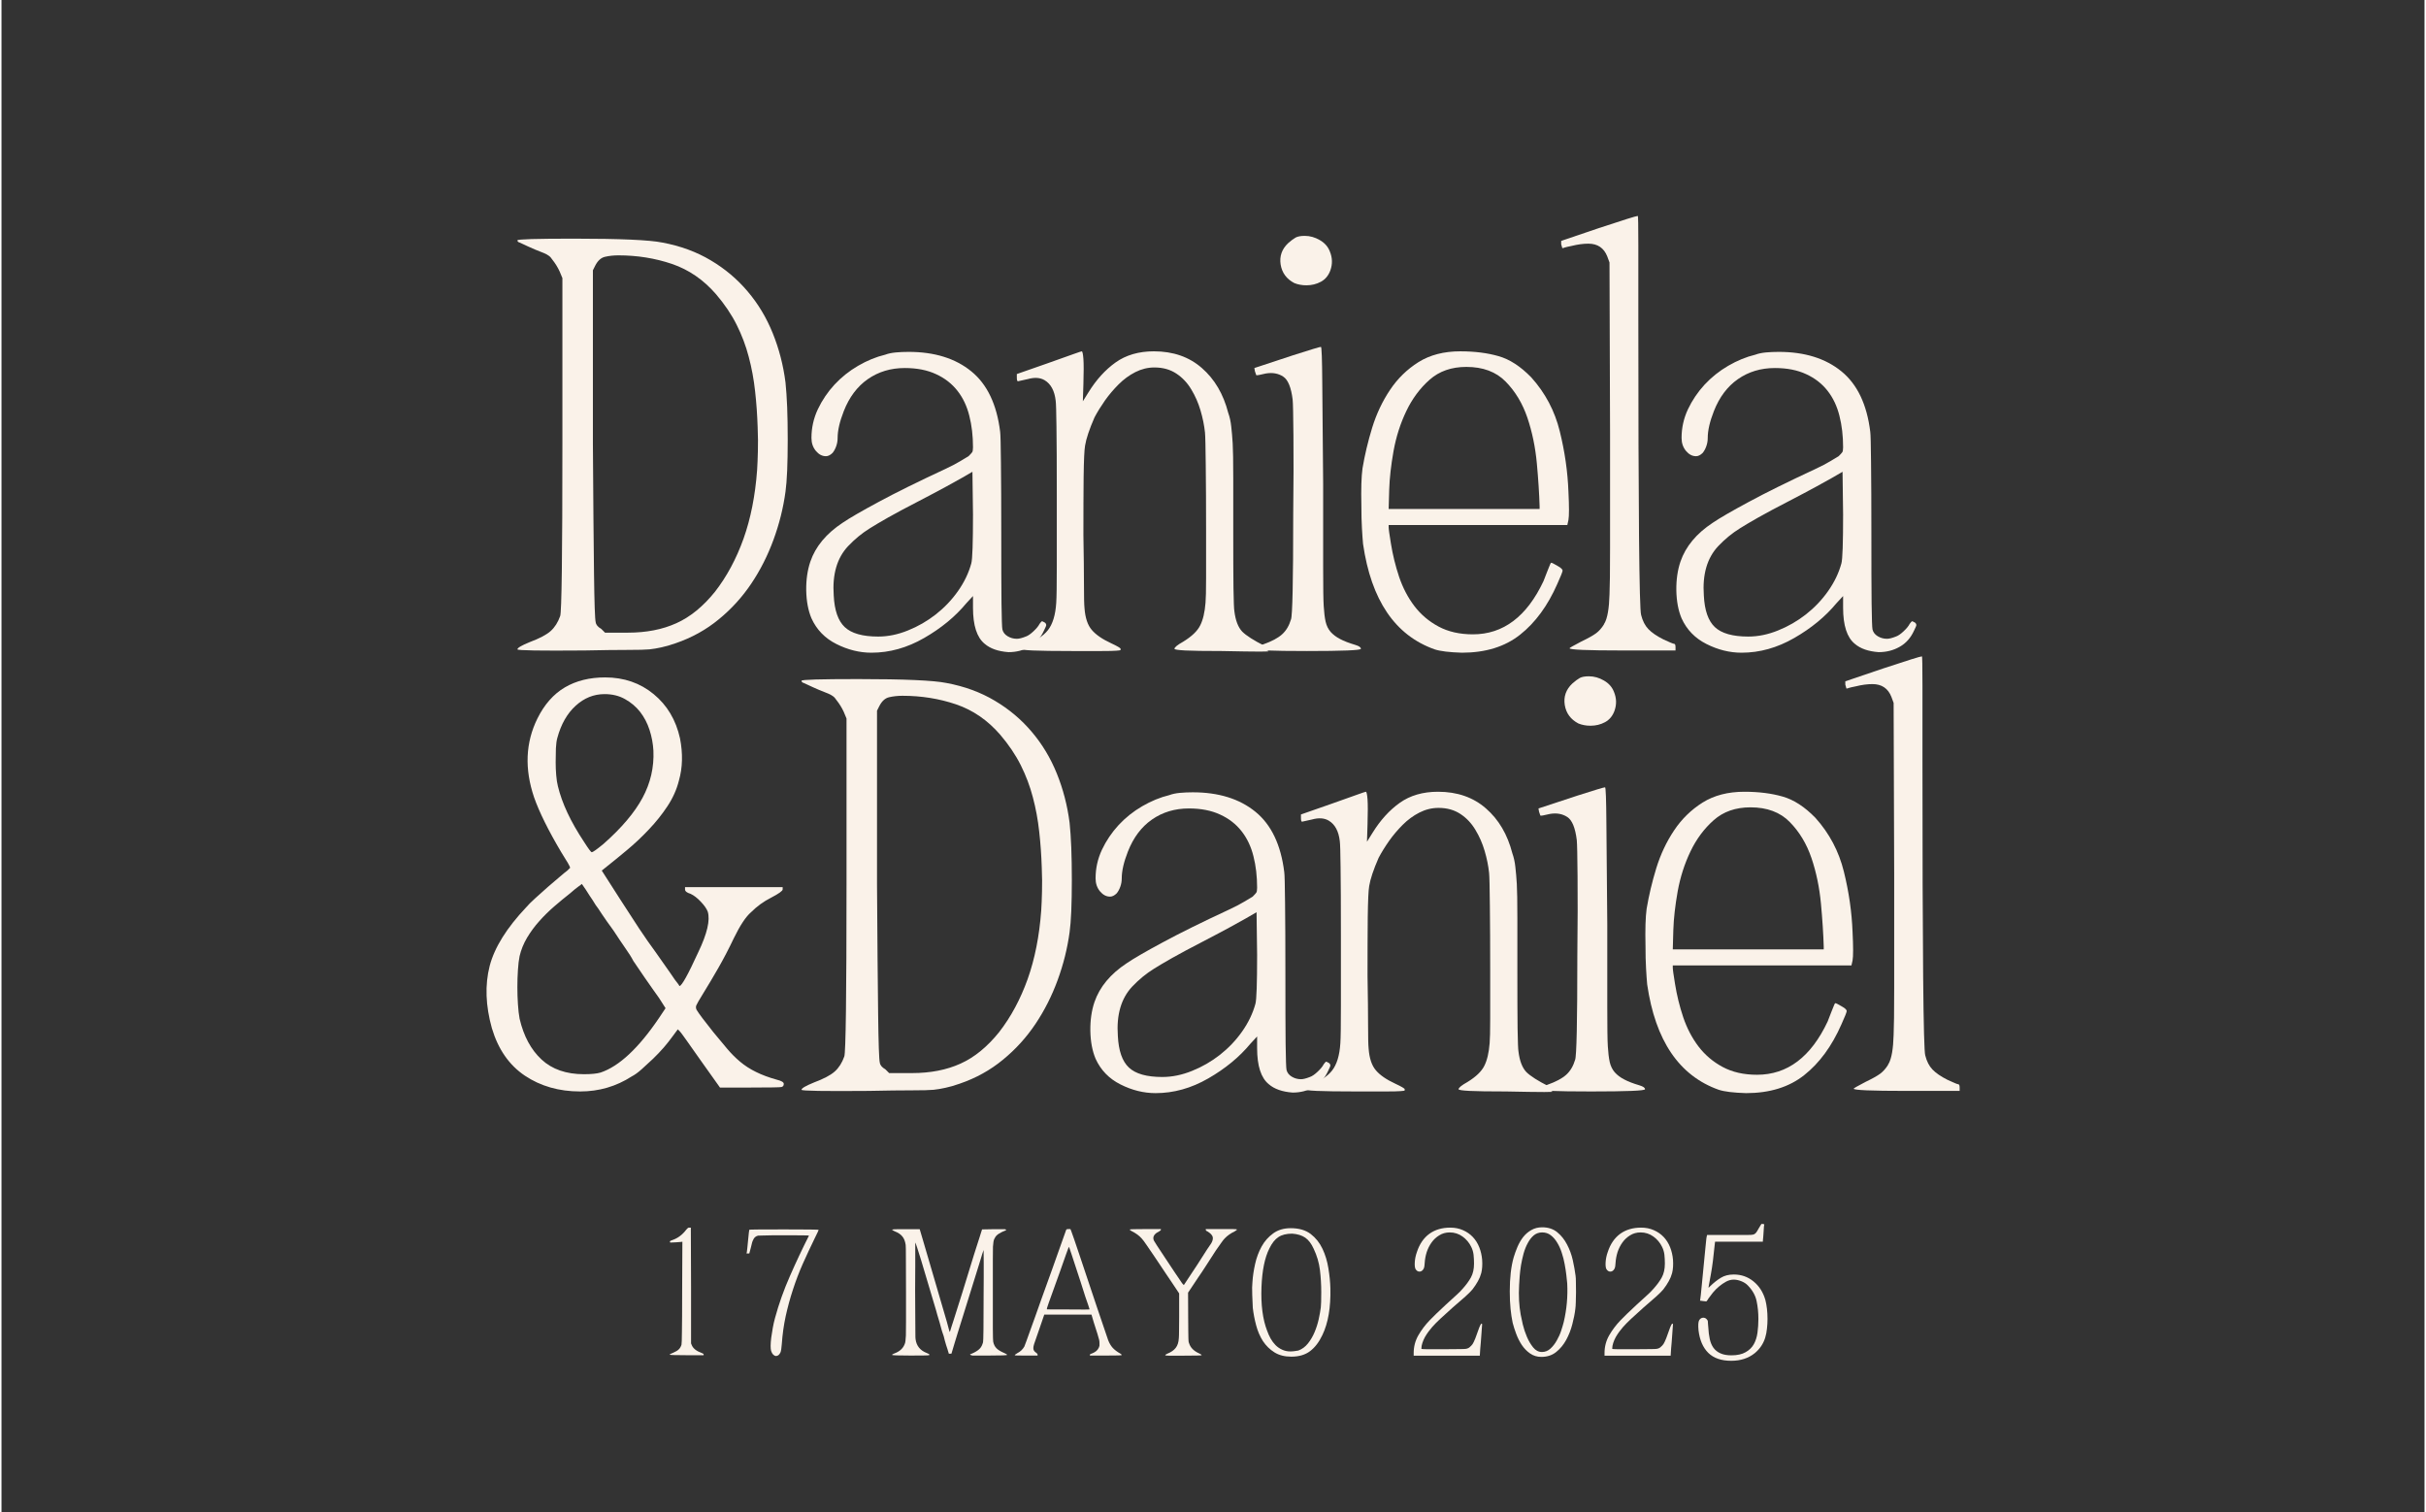<svg xmlns="http://www.w3.org/2000/svg" xmlns:xlink="http://www.w3.org/1999/xlink" width="454" zoomAndPan="magnify" viewBox="0 0 340.08 212.25" height="283" preserveAspectRatio="xMidYMid meet" version="1.0"><rect x="0" y="0" width="340.08" height="212.25" fill="#333333" stroke="none"/><defs><g/></defs><g fill="#faf2e9" fill-opacity="1"><g transform="translate(71.631, 85.759)"><g><path d="M 0.781 -52.031 C 0.781 -52.188 3.426 -52.266 8.719 -52.266 C 15.207 -52.266 19.336 -52.082 21.109 -51.719 C 23.648 -51.25 25.922 -50.414 27.922 -49.219 C 29.922 -48.031 31.645 -46.578 33.094 -44.859 C 34.551 -43.148 35.723 -41.203 36.609 -39.016 C 37.492 -36.836 38.094 -34.531 38.406 -32.094 C 38.508 -31.102 38.586 -29.945 38.641 -28.625 C 38.691 -27.301 38.719 -25.781 38.719 -24.062 C 38.719 -22.406 38.691 -20.953 38.641 -19.703 C 38.586 -18.461 38.508 -17.477 38.406 -16.75 C 38.094 -14.457 37.531 -12.207 36.719 -10 C 35.914 -7.801 34.879 -5.754 33.609 -3.859 C 32.336 -1.961 30.816 -0.289 29.047 1.156 C 27.285 2.613 25.266 3.734 22.984 4.516 C 22.254 4.773 21.586 4.969 20.984 5.094 C 20.391 5.227 19.832 5.32 19.312 5.375 C 18.789 5.426 17.773 5.453 16.266 5.453 C 14.766 5.453 12.742 5.477 10.203 5.531 C 3.922 5.582 0.781 5.531 0.781 5.375 C 0.781 5.164 1.352 4.828 2.5 4.359 C 3.895 3.836 4.879 3.316 5.453 2.797 C 6.023 2.285 6.469 1.586 6.781 0.703 C 6.988 0.234 7.094 -7.812 7.094 -23.438 L 7.094 -46.734 L 6.703 -47.672 C 6.441 -48.242 6.102 -48.789 5.688 -49.312 C 5.531 -49.562 5.359 -49.75 5.172 -49.875 C 4.992 -50.008 4.773 -50.129 4.516 -50.234 C 4.254 -50.336 3.836 -50.504 3.266 -50.734 C 2.703 -50.973 1.977 -51.301 1.094 -51.719 C 0.883 -51.77 0.781 -51.875 0.781 -52.031 Z M 14.953 -49.922 C 14.273 -49.922 13.648 -49.852 13.078 -49.719 C 12.516 -49.594 12.051 -49.172 11.688 -48.453 L 11.375 -47.828 L 11.375 -23.438 C 11.426 -15.5 11.477 -9.453 11.531 -5.297 C 11.582 -1.141 11.66 1.145 11.766 1.562 C 11.816 1.926 12.078 2.238 12.547 2.5 L 13.078 3.031 L 16.281 3.031 C 18.875 3.031 21.145 2.586 23.094 1.703 C 25.039 0.828 26.848 -0.645 28.516 -2.719 C 30.172 -4.852 31.504 -7.332 32.516 -10.156 C 33.523 -12.988 34.16 -16.195 34.422 -19.781 C 34.473 -20.562 34.508 -21.441 34.531 -22.422 C 34.562 -23.41 34.551 -24.531 34.5 -25.781 C 34.445 -27.5 34.328 -29.188 34.141 -30.844 C 33.961 -32.508 33.664 -34.117 33.25 -35.672 C 32.844 -37.234 32.273 -38.738 31.547 -40.188 C 30.816 -41.645 29.852 -43.07 28.656 -44.469 C 26.895 -46.5 24.832 -47.914 22.469 -48.719 C 20.102 -49.52 17.598 -49.922 14.953 -49.922 Z M 14.953 -49.922 "/></g></g></g><g fill="#faf2e9" fill-opacity="1"><g transform="translate(110.885, 85.759)"><g><path d="M 13.156 -35.984 C 13.57 -36.141 14.066 -36.242 14.641 -36.297 C 15.211 -36.348 15.812 -36.375 16.438 -36.375 C 20.07 -36.375 23.004 -35.461 25.234 -33.641 C 27.461 -31.828 28.812 -29 29.281 -25.156 C 29.332 -24.789 29.367 -23.348 29.391 -20.828 C 29.422 -18.316 29.438 -14.93 29.438 -10.672 C 29.438 -6.461 29.445 -3.266 29.469 -1.078 C 29.5 1.098 29.539 2.316 29.594 2.578 C 29.695 2.984 29.941 3.301 30.328 3.531 C 30.723 3.77 31.156 3.891 31.625 3.891 C 31.938 3.891 32.352 3.785 32.875 3.578 C 33.188 3.473 33.547 3.227 33.953 2.844 C 34.367 2.457 34.656 2.109 34.812 1.797 C 34.969 1.586 35.07 1.469 35.125 1.438 C 35.176 1.414 35.332 1.484 35.594 1.641 C 35.695 1.742 35.75 1.848 35.75 1.953 C 35.75 2.055 35.645 2.312 35.438 2.719 C 34.969 3.758 34.289 4.523 33.406 5.016 C 32.531 5.516 31.547 5.766 30.453 5.766 C 29.004 5.66 27.891 5.27 27.109 4.594 C 26.016 3.707 25.469 2.02 25.469 -0.469 L 25.469 -2.109 L 24.531 -1.094 C 22.977 0.781 21.004 2.406 18.609 3.781 C 16.223 5.156 13.758 5.844 11.219 5.844 C 9.551 5.844 7.91 5.438 6.297 4.625 C 4.691 3.82 3.523 2.617 2.797 1.016 C 2.336 -0.078 2.094 -1.375 2.062 -2.875 C 2.039 -4.383 2.234 -5.738 2.641 -6.938 C 3.367 -9.062 4.879 -10.879 7.172 -12.391 C 8.148 -13.055 9.82 -14.023 12.188 -15.297 C 14.551 -16.578 17.68 -18.125 21.578 -19.938 C 22.461 -20.352 23.16 -20.719 23.672 -21.031 C 24.191 -21.344 24.582 -21.578 24.844 -21.734 C 25.102 -21.992 25.27 -22.176 25.344 -22.281 C 25.426 -22.383 25.469 -22.617 25.469 -22.984 C 25.469 -24.586 25.297 -26.062 24.953 -27.406 C 24.617 -28.758 24.062 -29.93 23.281 -30.922 C 22.508 -31.91 21.508 -32.688 20.281 -33.25 C 19.062 -33.82 17.598 -34.109 15.891 -34.109 C 13.922 -34.109 12.191 -33.586 10.703 -32.547 C 9.223 -31.516 8.098 -30.016 7.328 -28.047 C 6.754 -26.586 6.469 -25.336 6.469 -24.297 C 6.469 -23.879 6.398 -23.488 6.266 -23.125 C 6.141 -22.77 5.973 -22.461 5.766 -22.203 C 5.453 -21.891 5.141 -21.734 4.828 -21.734 C 4.305 -21.734 3.836 -21.977 3.422 -22.469 C 3.004 -22.969 2.797 -23.578 2.797 -24.297 C 2.797 -25.703 3.094 -27.039 3.688 -28.312 C 4.289 -29.582 5.07 -30.738 6.031 -31.781 C 7 -32.82 8.102 -33.703 9.344 -34.422 C 10.594 -35.148 11.863 -35.672 13.156 -35.984 Z M 25.234 -6.703 C 25.391 -7.273 25.469 -9.555 25.469 -13.547 L 25.391 -19.547 L 23.906 -18.688 C 23.445 -18.426 22.723 -18.023 21.734 -17.484 C 20.742 -16.941 19.445 -16.254 17.844 -15.422 C 16.125 -14.535 14.691 -13.77 13.547 -13.125 C 12.41 -12.477 11.555 -11.973 10.984 -11.609 C 9.891 -10.93 8.875 -10.098 7.938 -9.109 C 6.383 -7.453 5.711 -5.145 5.922 -2.188 C 6.023 -0.102 6.539 1.375 7.469 2.25 C 8.406 3.133 9.969 3.578 12.156 3.578 C 13.551 3.578 14.945 3.289 16.344 2.719 C 17.75 2.156 19.051 1.406 20.25 0.469 C 21.445 -0.469 22.484 -1.555 23.359 -2.797 C 24.242 -4.047 24.867 -5.348 25.234 -6.703 Z M 25.234 -6.703 "/></g></g></g><g fill="#faf2e9" fill-opacity="1"><g transform="translate(142.507, 85.759)"><g><path d="M 4.203 -34.734 C 5.973 -35.359 7.219 -35.801 7.938 -36.062 C 8.664 -36.32 9.055 -36.453 9.109 -36.453 C 9.211 -36.453 9.289 -36.098 9.344 -35.391 C 9.395 -34.691 9.395 -33.516 9.344 -31.859 L 9.266 -29.438 L 10.047 -30.688 C 11.141 -32.457 12.41 -33.859 13.859 -34.891 C 15.316 -35.93 17.109 -36.453 19.234 -36.453 C 21.941 -36.453 24.188 -35.672 25.969 -34.109 C 27.758 -32.555 28.992 -30.457 29.672 -27.812 C 29.879 -27.238 30.02 -26.598 30.094 -25.891 C 30.176 -25.191 30.242 -24.398 30.297 -23.516 C 30.348 -22.641 30.375 -21.02 30.375 -18.656 C 30.375 -16.289 30.375 -13.758 30.375 -11.062 C 30.375 -7.738 30.383 -5.129 30.406 -3.234 C 30.438 -1.336 30.477 -0.258 30.531 0 C 30.688 1.301 31.051 2.258 31.625 2.875 C 32.195 3.445 33.258 4.125 34.812 4.906 C 35.383 5.164 35.539 5.375 35.281 5.531 C 35.227 5.582 35.148 5.609 35.047 5.609 C 35.566 5.66 35.27 5.688 34.156 5.688 C 33.039 5.688 31.258 5.66 28.812 5.609 C 26.375 5.609 24.648 5.582 23.641 5.531 C 22.629 5.477 22.125 5.398 22.125 5.297 C 22.125 5.086 22.539 4.75 23.375 4.281 C 24.562 3.551 25.348 2.797 25.734 2.016 C 26.129 1.242 26.379 0.18 26.484 -1.172 C 26.535 -1.742 26.562 -2.883 26.562 -4.594 C 26.562 -6.312 26.562 -8.57 26.562 -11.375 C 26.562 -14.852 26.547 -17.875 26.516 -20.438 C 26.492 -23.008 26.457 -24.555 26.406 -25.078 C 26.301 -26.066 26.094 -27.094 25.781 -28.156 C 25.469 -29.219 25.035 -30.203 24.484 -31.109 C 23.941 -32.023 23.242 -32.766 22.391 -33.328 C 21.535 -33.898 20.508 -34.188 19.312 -34.188 C 18.383 -34.188 17.488 -33.969 16.625 -33.531 C 15.77 -33.094 14.988 -32.52 14.281 -31.812 C 13.582 -31.113 12.945 -30.363 12.375 -29.562 C 11.812 -28.758 11.32 -27.969 10.906 -27.188 C 10.176 -25.52 9.734 -24.195 9.578 -23.219 C 9.473 -22.645 9.406 -21.176 9.375 -18.812 C 9.352 -16.445 9.344 -13.734 9.344 -10.672 C 9.395 -7.711 9.422 -5.391 9.422 -3.703 C 9.422 -2.016 9.445 -0.91 9.5 -0.391 C 9.602 0.961 9.941 1.973 10.516 2.641 C 11.086 3.316 11.992 3.941 13.234 4.516 C 14.117 4.93 14.562 5.191 14.562 5.297 C 14.562 5.348 14.562 5.398 14.562 5.453 C 14.562 5.504 14.363 5.539 13.969 5.562 C 13.582 5.594 12.91 5.609 11.953 5.609 C 10.992 5.609 9.582 5.609 7.719 5.609 C 5.219 5.609 3.383 5.582 2.219 5.531 C 1.051 5.477 0.469 5.398 0.469 5.297 C 0.469 5.141 0.598 5.008 0.859 4.906 C 2.516 4.281 3.68 3.539 4.359 2.688 C 5.035 1.832 5.426 0.547 5.531 -1.172 C 5.582 -1.898 5.609 -3.641 5.609 -6.391 C 5.609 -9.141 5.609 -12.359 5.609 -16.047 C 5.609 -20.566 5.594 -23.848 5.562 -25.891 C 5.539 -27.941 5.504 -29.148 5.453 -29.516 C 5.297 -30.922 4.773 -31.883 3.891 -32.406 C 3.266 -32.77 2.488 -32.82 1.562 -32.562 C 0.676 -32.352 0.207 -32.25 0.156 -32.25 C 0.051 -32.25 0 -32.43 0 -32.797 L 0 -33.266 Z M 4.203 -34.734 "/></g></g></g><g fill="#faf2e9" fill-opacity="1"><g transform="translate(174.751, 85.759)"><g><path d="M 8.172 -52.656 C 8.898 -52.656 9.602 -52.457 10.281 -52.062 C 10.957 -51.676 11.426 -51.145 11.688 -50.469 C 12.051 -49.594 12.078 -48.711 11.766 -47.828 C 11.504 -47.098 11.062 -46.562 10.438 -46.219 C 9.812 -45.883 9.133 -45.719 8.406 -45.719 C 8.094 -45.719 7.797 -45.742 7.516 -45.797 C 7.234 -45.848 6.961 -45.926 6.703 -46.031 C 5.609 -46.602 4.969 -47.473 4.781 -48.641 C 4.602 -49.805 4.957 -50.805 5.844 -51.641 C 6.258 -52.004 6.609 -52.266 6.891 -52.422 C 7.18 -52.578 7.609 -52.656 8.172 -52.656 Z M 6.547 -35.906 C 8.984 -36.688 10.281 -37.078 10.438 -37.078 C 10.539 -37.078 10.602 -35.398 10.625 -32.047 C 10.656 -28.703 10.695 -23.969 10.75 -17.844 C 10.75 -12.906 10.75 -9.02 10.75 -6.188 C 10.75 -3.363 10.773 -1.535 10.828 -0.703 C 10.879 0.18 10.969 0.91 11.094 1.484 C 11.227 2.055 11.461 2.535 11.797 2.922 C 12.141 3.305 12.582 3.641 13.125 3.922 C 13.664 4.211 14.379 4.488 15.266 4.75 C 15.785 4.906 16.047 5.086 16.047 5.297 C 16.047 5.504 13.523 5.609 8.484 5.609 C 3.453 5.609 0.961 5.504 1.016 5.297 C 1.016 5.191 1.457 4.984 2.344 4.672 C 3.531 4.254 4.41 3.785 4.984 3.266 C 5.555 2.754 5.973 2.055 6.234 1.172 C 6.441 0.703 6.547 -4.176 6.547 -13.469 C 6.598 -18.039 6.609 -21.754 6.578 -24.609 C 6.555 -27.461 6.52 -29.148 6.469 -29.672 C 6.258 -31.391 5.816 -32.469 5.141 -32.906 C 4.461 -33.352 3.656 -33.5 2.719 -33.344 C 1.844 -33.133 1.391 -33.055 1.359 -33.109 C 1.336 -33.16 1.273 -33.344 1.172 -33.656 L 1.094 -34.109 Z M 6.547 -35.906 "/></g></g></g><g fill="#faf2e9" fill-opacity="1"><g transform="translate(188.069, 85.759)"><g><path d="M 16.672 -36.453 C 18.691 -36.453 20.477 -36.227 22.031 -35.781 C 23.594 -35.344 25.129 -34.348 26.641 -32.797 C 28.609 -30.609 29.941 -28.086 30.641 -25.234 C 31.348 -22.379 31.754 -19.551 31.859 -16.75 C 31.961 -14.664 31.961 -13.344 31.859 -12.781 L 31.703 -12.078 L 6.625 -12.078 L 6.625 -11.766 C 6.625 -11.66 6.648 -11.41 6.703 -11.016 C 6.754 -10.629 6.832 -10.125 6.938 -9.5 C 7.195 -7.895 7.582 -6.328 8.094 -4.797 C 8.613 -3.266 9.328 -1.898 10.234 -0.703 C 11.148 0.492 12.281 1.453 13.625 2.172 C 14.977 2.898 16.586 3.266 18.453 3.266 C 22.711 3.266 26.016 0.773 28.359 -4.203 C 28.555 -4.723 28.719 -5.141 28.844 -5.453 C 28.977 -5.766 29.07 -6 29.125 -6.156 C 29.281 -6.57 29.383 -6.781 29.438 -6.781 C 29.539 -6.781 29.852 -6.625 30.375 -6.312 C 30.844 -6.051 31.062 -5.828 31.031 -5.641 C 31.008 -5.461 30.766 -4.852 30.297 -3.812 C 28.953 -0.75 27.211 1.625 25.078 3.312 C 22.953 5 20.227 5.844 16.906 5.844 C 15.133 5.789 13.859 5.633 13.078 5.375 C 7.523 3.406 4.176 -1.523 3.031 -9.422 C 2.977 -9.992 2.926 -10.734 2.875 -11.641 C 2.82 -12.547 2.797 -13.598 2.797 -14.797 C 2.742 -17.129 2.797 -18.867 2.953 -20.016 C 3.266 -21.891 3.719 -23.797 4.312 -25.734 C 4.914 -27.68 5.75 -29.445 6.812 -31.031 C 7.875 -32.625 9.207 -33.926 10.812 -34.938 C 12.426 -35.945 14.379 -36.453 16.672 -36.453 Z M 17.531 -34.266 C 15.445 -34.266 13.727 -33.664 12.375 -32.469 C 11.031 -31.281 9.941 -29.816 9.109 -28.078 C 8.273 -26.336 7.676 -24.469 7.312 -22.469 C 6.957 -20.469 6.754 -18.664 6.703 -17.062 L 6.625 -14.328 L 27.812 -14.328 L 27.812 -14.719 C 27.758 -16.488 27.629 -18.5 27.422 -20.75 C 27.211 -23.008 26.77 -25.141 26.094 -27.141 C 25.414 -29.141 24.398 -30.828 23.047 -32.203 C 21.703 -33.578 19.863 -34.266 17.531 -34.266 Z M 17.531 -34.266 "/></g></g></g><g fill="#faf2e9" fill-opacity="1"><g transform="translate(219.613, 85.759)"><g><path d="M 4.594 -53.75 C 8.02 -54.883 9.836 -55.453 10.047 -55.453 C 10.098 -55.504 10.125 -54.129 10.125 -51.328 L 10.125 -41.125 C 10.125 -14.125 10.254 -0.234 10.516 0.547 C 10.723 1.379 11.062 2.039 11.531 2.531 C 12 3.02 12.695 3.5 13.625 3.969 C 14.508 4.383 15.016 4.594 15.141 4.594 C 15.273 4.594 15.344 4.75 15.344 5.062 L 15.344 5.531 L 7.859 5.531 C 2.93 5.531 0.469 5.426 0.469 5.219 C 0.469 5.164 1.016 4.852 2.109 4.281 C 3.086 3.812 3.785 3.422 4.203 3.109 C 4.617 2.797 4.984 2.383 5.297 1.875 C 5.297 1.82 5.32 1.77 5.375 1.719 C 5.789 0.988 6.023 -0.363 6.078 -2.344 C 6.129 -3.375 6.156 -5.551 6.156 -8.875 C 6.156 -12.195 6.156 -16.719 6.156 -22.438 L 6.156 -25 L 6.078 -48.922 L 5.766 -49.766 C 5.297 -50.961 4.41 -51.562 3.109 -51.562 C 2.391 -51.562 1.613 -51.457 0.781 -51.25 C 0.258 -51.145 -0.078 -51.066 -0.234 -51.016 C -0.336 -50.961 -0.441 -50.938 -0.547 -50.938 C -0.547 -50.938 -0.598 -51.117 -0.703 -51.484 L -0.703 -51.953 Z M 4.594 -53.75 "/></g></g></g><g fill="#faf2e9" fill-opacity="1"><g transform="translate(233.009, 85.759)"><g><path d="M 13.156 -35.984 C 13.57 -36.141 14.066 -36.242 14.641 -36.297 C 15.211 -36.348 15.812 -36.375 16.438 -36.375 C 20.07 -36.375 23.004 -35.461 25.234 -33.641 C 27.461 -31.828 28.812 -29 29.281 -25.156 C 29.332 -24.789 29.367 -23.348 29.391 -20.828 C 29.422 -18.316 29.438 -14.93 29.438 -10.672 C 29.438 -6.461 29.445 -3.266 29.469 -1.078 C 29.5 1.098 29.539 2.316 29.594 2.578 C 29.695 2.984 29.941 3.301 30.328 3.531 C 30.723 3.77 31.156 3.891 31.625 3.891 C 31.938 3.891 32.352 3.785 32.875 3.578 C 33.188 3.473 33.547 3.227 33.953 2.844 C 34.367 2.457 34.656 2.109 34.812 1.797 C 34.969 1.586 35.07 1.469 35.125 1.438 C 35.176 1.414 35.332 1.484 35.594 1.641 C 35.695 1.742 35.75 1.848 35.75 1.953 C 35.75 2.055 35.645 2.312 35.438 2.719 C 34.969 3.758 34.289 4.523 33.406 5.016 C 32.531 5.516 31.547 5.766 30.453 5.766 C 29.004 5.66 27.891 5.27 27.109 4.594 C 26.016 3.707 25.469 2.02 25.469 -0.469 L 25.469 -2.109 L 24.531 -1.094 C 22.977 0.781 21.004 2.406 18.609 3.781 C 16.223 5.156 13.758 5.844 11.219 5.844 C 9.551 5.844 7.91 5.438 6.297 4.625 C 4.691 3.82 3.523 2.617 2.797 1.016 C 2.336 -0.078 2.094 -1.375 2.062 -2.875 C 2.039 -4.383 2.234 -5.738 2.641 -6.938 C 3.367 -9.062 4.879 -10.879 7.172 -12.391 C 8.148 -13.055 9.82 -14.023 12.188 -15.297 C 14.551 -16.578 17.68 -18.125 21.578 -19.938 C 22.461 -20.352 23.16 -20.719 23.672 -21.031 C 24.191 -21.344 24.582 -21.578 24.844 -21.734 C 25.102 -21.992 25.27 -22.176 25.344 -22.281 C 25.426 -22.383 25.469 -22.617 25.469 -22.984 C 25.469 -24.586 25.297 -26.062 24.953 -27.406 C 24.617 -28.758 24.062 -29.93 23.281 -30.922 C 22.508 -31.91 21.508 -32.688 20.281 -33.25 C 19.062 -33.82 17.598 -34.109 15.891 -34.109 C 13.922 -34.109 12.191 -33.586 10.703 -32.547 C 9.223 -31.516 8.098 -30.016 7.328 -28.047 C 6.754 -26.586 6.469 -25.336 6.469 -24.297 C 6.469 -23.879 6.398 -23.488 6.266 -23.125 C 6.141 -22.77 5.973 -22.461 5.766 -22.203 C 5.453 -21.891 5.141 -21.734 4.828 -21.734 C 4.305 -21.734 3.836 -21.977 3.422 -22.469 C 3.004 -22.969 2.797 -23.578 2.797 -24.297 C 2.797 -25.703 3.094 -27.039 3.688 -28.312 C 4.289 -29.582 5.07 -30.738 6.031 -31.781 C 7 -32.82 8.102 -33.703 9.344 -34.422 C 10.594 -35.148 11.863 -35.672 13.156 -35.984 Z M 25.234 -6.703 C 25.391 -7.273 25.469 -9.555 25.469 -13.547 L 25.391 -19.547 L 23.906 -18.688 C 23.445 -18.426 22.723 -18.023 21.734 -17.484 C 20.742 -16.941 19.445 -16.254 17.844 -15.422 C 16.125 -14.535 14.691 -13.77 13.547 -13.125 C 12.41 -12.477 11.555 -11.973 10.984 -11.609 C 9.891 -10.93 8.875 -10.098 7.938 -9.109 C 6.383 -7.453 5.711 -5.145 5.922 -2.188 C 6.023 -0.102 6.539 1.375 7.469 2.25 C 8.406 3.133 9.969 3.578 12.156 3.578 C 13.551 3.578 14.945 3.289 16.344 2.719 C 17.75 2.156 19.051 1.406 20.25 0.469 C 21.445 -0.469 22.484 -1.555 23.359 -2.797 C 24.242 -4.047 24.867 -5.348 25.234 -6.703 Z M 25.234 -6.703 "/></g></g></g><g fill="#faf2e9" fill-opacity="1"><g transform="translate(63.375, 147.57)"><g><path d="M 21.344 -52.5 C 23.988 -52.5 26.258 -51.719 28.156 -50.156 C 30.051 -48.602 31.285 -46.531 31.859 -43.938 C 32.273 -41.801 32.223 -39.828 31.703 -38.016 C 31.391 -36.766 30.852 -35.566 30.094 -34.422 C 29.344 -33.285 28.473 -32.195 27.484 -31.156 C 26.504 -30.113 25.469 -29.141 24.375 -28.234 C 23.289 -27.328 22.254 -26.484 21.266 -25.703 L 20.875 -25.391 L 23.516 -21.266 C 24.453 -19.805 25.32 -18.469 26.125 -17.25 C 26.938 -16.031 27.707 -14.926 28.438 -13.938 C 30.195 -11.445 31.102 -10.148 31.156 -10.047 C 31.57 -9.523 31.781 -9.238 31.781 -9.188 C 32.094 -9.188 32.973 -10.77 34.422 -13.938 C 35.672 -16.539 36.113 -18.438 35.75 -19.625 C 35.594 -20.039 35.266 -20.508 34.766 -21.031 C 34.273 -21.551 33.801 -21.914 33.344 -22.125 C 32.82 -22.281 32.562 -22.488 32.562 -22.75 L 32.562 -23.062 L 46.266 -23.062 L 46.266 -22.75 C 46.266 -22.539 45.719 -22.148 44.625 -21.578 C 43.594 -21.055 42.66 -20.379 41.828 -19.547 C 41.098 -18.922 40.289 -17.703 39.406 -15.891 C 38.688 -14.379 37.961 -12.988 37.234 -11.719 C 36.504 -10.445 35.801 -9.266 35.125 -8.172 C 34.551 -7.242 34.223 -6.676 34.141 -6.469 C 34.066 -6.258 34.082 -6.051 34.188 -5.844 C 34.5 -5.32 35.281 -4.281 36.531 -2.719 C 37.258 -1.844 37.906 -1.066 38.469 -0.391 C 39.039 0.285 39.648 0.895 40.297 1.438 C 40.953 1.988 41.695 2.469 42.531 2.875 C 43.363 3.289 44.348 3.656 45.484 3.969 C 46.109 4.125 46.422 4.316 46.422 4.547 C 46.422 4.785 46.316 4.93 46.109 4.984 C 45.953 5.035 44.445 5.062 41.594 5.062 L 37.469 5.062 L 34.812 1.328 C 33.938 0.078 33.25 -0.895 32.75 -1.594 C 32.258 -2.289 31.961 -2.691 31.859 -2.797 L 31.547 -3.109 L 30.688 -1.953 C 30.426 -1.586 30.062 -1.129 29.594 -0.578 C 29.125 -0.035 28.617 0.492 28.078 1.016 C 27.535 1.535 27.004 2.023 26.484 2.484 C 25.961 2.953 25.492 3.289 25.078 3.5 C 22.898 4.906 20.488 5.609 17.844 5.609 C 14.875 5.609 12.285 4.867 10.078 3.391 C 7.879 1.91 6.336 -0.305 5.453 -3.266 C 4.566 -6.43 4.461 -9.344 5.141 -12 C 5.816 -14.594 7.531 -17.344 10.281 -20.25 C 10.539 -20.562 10.957 -20.977 11.531 -21.5 C 12.102 -22.02 12.695 -22.551 13.312 -23.094 C 13.938 -23.633 14.508 -24.125 15.031 -24.562 C 15.551 -25.008 15.891 -25.285 16.047 -25.391 C 16.305 -25.648 16.438 -25.781 16.438 -25.781 C 16.438 -25.938 16.02 -26.664 15.188 -27.969 C 13.375 -31.031 12.102 -33.598 11.375 -35.672 C 10.02 -39.672 10.176 -43.359 11.844 -46.734 C 12.82 -48.703 14.102 -50.156 15.688 -51.094 C 17.281 -52.031 19.164 -52.5 21.344 -52.5 Z M 21.266 -50.156 C 19.754 -50.156 18.398 -49.609 17.203 -48.516 C 16.016 -47.43 15.16 -45.93 14.641 -44.016 C 14.535 -43.648 14.469 -43.156 14.438 -42.531 C 14.414 -41.906 14.406 -41.266 14.406 -40.609 C 14.406 -39.961 14.43 -39.344 14.484 -38.75 C 14.535 -38.156 14.613 -37.648 14.719 -37.234 C 15.289 -34.848 16.508 -32.25 18.375 -29.438 C 19 -28.457 19.363 -27.969 19.469 -27.969 C 19.625 -27.969 20.172 -28.352 21.109 -29.125 C 23.648 -31.363 25.477 -33.52 26.594 -35.594 C 27.719 -37.676 28.227 -39.883 28.125 -42.219 C 28.07 -43.207 27.891 -44.18 27.578 -45.141 C 27.266 -46.098 26.82 -46.941 26.25 -47.672 C 25.676 -48.398 24.973 -48.992 24.141 -49.453 C 23.316 -49.922 22.359 -50.156 21.266 -50.156 Z M 20.016 -20.562 C 19.703 -21.082 19.426 -21.508 19.188 -21.844 C 18.957 -22.188 18.766 -22.488 18.609 -22.75 C 18.398 -23.062 18.223 -23.316 18.078 -23.516 C 17.973 -23.422 17.844 -23.32 17.688 -23.219 C 17.32 -22.957 16.906 -22.617 16.438 -22.203 C 15.707 -21.629 14.961 -21.016 14.203 -20.359 C 13.453 -19.711 12.754 -19.023 12.109 -18.297 C 11.461 -17.578 10.891 -16.801 10.391 -15.969 C 9.898 -15.133 9.551 -14.273 9.344 -13.391 C 9.238 -12.879 9.16 -12.234 9.109 -11.453 C 9.055 -10.672 9.031 -9.863 9.031 -9.031 C 9.031 -8.207 9.055 -7.406 9.109 -6.625 C 9.16 -5.844 9.238 -5.164 9.344 -4.594 C 9.914 -2.156 10.941 -0.25 12.422 1.125 C 13.898 2.5 15.883 3.188 18.375 3.188 C 19.414 3.188 20.195 3.109 20.719 2.953 C 23.312 2.078 26.035 -0.461 28.891 -4.672 L 29.828 -6.078 L 29.281 -6.938 C 29.176 -7.145 28.785 -7.711 28.109 -8.641 C 27.441 -9.578 26.508 -10.93 25.312 -12.703 C 25.051 -13.211 24.672 -13.816 24.172 -14.516 C 23.68 -15.223 23.129 -16.047 22.516 -16.984 C 21.836 -17.91 21.301 -18.672 20.906 -19.266 C 20.52 -19.867 20.223 -20.301 20.016 -20.562 Z M 20.016 -20.562 "/></g></g></g><g fill="#faf2e9" fill-opacity="1"><g transform="translate(111.508, 147.57)"><g><path d="M 0.781 -52.031 C 0.781 -52.188 3.426 -52.266 8.719 -52.266 C 15.207 -52.266 19.336 -52.082 21.109 -51.719 C 23.648 -51.25 25.922 -50.414 27.922 -49.219 C 29.922 -48.031 31.645 -46.578 33.094 -44.859 C 34.551 -43.148 35.723 -41.203 36.609 -39.016 C 37.492 -36.836 38.094 -34.531 38.406 -32.094 C 38.508 -31.102 38.586 -29.945 38.641 -28.625 C 38.691 -27.301 38.719 -25.781 38.719 -24.062 C 38.719 -22.406 38.691 -20.953 38.641 -19.703 C 38.586 -18.461 38.508 -17.477 38.406 -16.75 C 38.094 -14.457 37.531 -12.207 36.719 -10 C 35.914 -7.801 34.879 -5.754 33.609 -3.859 C 32.336 -1.961 30.816 -0.289 29.047 1.156 C 27.285 2.613 25.266 3.734 22.984 4.516 C 22.254 4.773 21.586 4.969 20.984 5.094 C 20.391 5.227 19.832 5.32 19.312 5.375 C 18.789 5.426 17.773 5.453 16.266 5.453 C 14.766 5.453 12.742 5.477 10.203 5.531 C 3.922 5.582 0.781 5.531 0.781 5.375 C 0.781 5.164 1.352 4.828 2.5 4.359 C 3.895 3.836 4.879 3.316 5.453 2.797 C 6.023 2.285 6.469 1.586 6.781 0.703 C 6.988 0.234 7.094 -7.812 7.094 -23.438 L 7.094 -46.734 L 6.703 -47.672 C 6.441 -48.242 6.102 -48.789 5.688 -49.312 C 5.531 -49.562 5.359 -49.75 5.172 -49.875 C 4.992 -50.008 4.773 -50.129 4.516 -50.234 C 4.254 -50.336 3.836 -50.504 3.266 -50.734 C 2.703 -50.973 1.977 -51.301 1.094 -51.719 C 0.883 -51.77 0.781 -51.875 0.781 -52.031 Z M 14.953 -49.922 C 14.273 -49.922 13.648 -49.852 13.078 -49.719 C 12.516 -49.594 12.051 -49.172 11.688 -48.453 L 11.375 -47.828 L 11.375 -23.438 C 11.426 -15.5 11.477 -9.453 11.531 -5.297 C 11.582 -1.141 11.66 1.145 11.766 1.562 C 11.816 1.926 12.078 2.238 12.547 2.5 L 13.078 3.031 L 16.281 3.031 C 18.875 3.031 21.145 2.586 23.094 1.703 C 25.039 0.828 26.848 -0.645 28.516 -2.719 C 30.172 -4.852 31.504 -7.332 32.516 -10.156 C 33.523 -12.988 34.16 -16.195 34.422 -19.781 C 34.473 -20.562 34.508 -21.441 34.531 -22.422 C 34.562 -23.41 34.551 -24.531 34.5 -25.781 C 34.445 -27.5 34.328 -29.188 34.141 -30.844 C 33.961 -32.508 33.664 -34.117 33.25 -35.672 C 32.844 -37.234 32.273 -38.738 31.547 -40.188 C 30.816 -41.645 29.852 -43.07 28.656 -44.469 C 26.895 -46.5 24.832 -47.914 22.469 -48.719 C 20.102 -49.52 17.598 -49.922 14.953 -49.922 Z M 14.953 -49.922 "/></g></g></g><g fill="#faf2e9" fill-opacity="1"><g transform="translate(150.763, 147.57)"><g><path d="M 13.156 -35.984 C 13.57 -36.141 14.066 -36.242 14.641 -36.297 C 15.211 -36.348 15.812 -36.375 16.438 -36.375 C 20.07 -36.375 23.004 -35.461 25.234 -33.641 C 27.461 -31.828 28.812 -29 29.281 -25.156 C 29.332 -24.789 29.367 -23.348 29.391 -20.828 C 29.422 -18.316 29.438 -14.93 29.438 -10.672 C 29.438 -6.461 29.445 -3.266 29.469 -1.078 C 29.5 1.098 29.539 2.316 29.594 2.578 C 29.695 2.984 29.941 3.301 30.328 3.531 C 30.723 3.77 31.156 3.891 31.625 3.891 C 31.938 3.891 32.352 3.785 32.875 3.578 C 33.188 3.473 33.547 3.227 33.953 2.844 C 34.367 2.457 34.656 2.109 34.812 1.797 C 34.969 1.586 35.07 1.469 35.125 1.438 C 35.176 1.414 35.332 1.484 35.594 1.641 C 35.695 1.742 35.75 1.848 35.75 1.953 C 35.75 2.055 35.645 2.312 35.438 2.719 C 34.969 3.758 34.289 4.523 33.406 5.016 C 32.531 5.516 31.547 5.766 30.453 5.766 C 29.004 5.66 27.891 5.27 27.109 4.594 C 26.016 3.707 25.469 2.02 25.469 -0.469 L 25.469 -2.109 L 24.531 -1.094 C 22.977 0.781 21.004 2.406 18.609 3.781 C 16.223 5.156 13.758 5.844 11.219 5.844 C 9.551 5.844 7.91 5.438 6.297 4.625 C 4.691 3.82 3.523 2.617 2.797 1.016 C 2.336 -0.078 2.094 -1.375 2.062 -2.875 C 2.039 -4.383 2.234 -5.738 2.641 -6.938 C 3.367 -9.062 4.879 -10.879 7.172 -12.391 C 8.148 -13.055 9.82 -14.023 12.188 -15.297 C 14.551 -16.578 17.68 -18.125 21.578 -19.938 C 22.461 -20.352 23.16 -20.719 23.672 -21.031 C 24.191 -21.344 24.582 -21.578 24.844 -21.734 C 25.102 -21.992 25.27 -22.176 25.344 -22.281 C 25.426 -22.383 25.469 -22.617 25.469 -22.984 C 25.469 -24.586 25.297 -26.062 24.953 -27.406 C 24.617 -28.758 24.062 -29.93 23.281 -30.922 C 22.508 -31.91 21.508 -32.688 20.281 -33.25 C 19.062 -33.82 17.598 -34.109 15.891 -34.109 C 13.922 -34.109 12.191 -33.586 10.703 -32.547 C 9.223 -31.516 8.098 -30.016 7.328 -28.047 C 6.754 -26.586 6.469 -25.336 6.469 -24.297 C 6.469 -23.879 6.398 -23.488 6.266 -23.125 C 6.141 -22.77 5.973 -22.461 5.766 -22.203 C 5.453 -21.891 5.141 -21.734 4.828 -21.734 C 4.305 -21.734 3.836 -21.977 3.422 -22.469 C 3.004 -22.969 2.797 -23.578 2.797 -24.297 C 2.797 -25.703 3.094 -27.039 3.688 -28.312 C 4.289 -29.582 5.07 -30.738 6.031 -31.781 C 7 -32.82 8.102 -33.703 9.344 -34.422 C 10.594 -35.148 11.863 -35.672 13.156 -35.984 Z M 25.234 -6.703 C 25.391 -7.273 25.469 -9.555 25.469 -13.547 L 25.391 -19.547 L 23.906 -18.688 C 23.445 -18.426 22.723 -18.023 21.734 -17.484 C 20.742 -16.941 19.445 -16.254 17.844 -15.422 C 16.125 -14.535 14.691 -13.77 13.547 -13.125 C 12.41 -12.477 11.555 -11.973 10.984 -11.609 C 9.891 -10.93 8.875 -10.098 7.938 -9.109 C 6.383 -7.453 5.711 -5.145 5.922 -2.188 C 6.023 -0.102 6.539 1.375 7.469 2.25 C 8.406 3.133 9.969 3.578 12.156 3.578 C 13.551 3.578 14.945 3.289 16.344 2.719 C 17.75 2.156 19.051 1.406 20.25 0.469 C 21.445 -0.469 22.484 -1.555 23.359 -2.797 C 24.242 -4.047 24.867 -5.348 25.234 -6.703 Z M 25.234 -6.703 "/></g></g></g><g fill="#faf2e9" fill-opacity="1"><g transform="translate(182.384, 147.57)"><g><path d="M 4.203 -34.734 C 5.973 -35.359 7.219 -35.801 7.938 -36.062 C 8.664 -36.32 9.055 -36.453 9.109 -36.453 C 9.211 -36.453 9.289 -36.098 9.344 -35.391 C 9.395 -34.691 9.395 -33.516 9.344 -31.859 L 9.266 -29.438 L 10.047 -30.688 C 11.141 -32.457 12.41 -33.859 13.859 -34.891 C 15.316 -35.93 17.109 -36.453 19.234 -36.453 C 21.941 -36.453 24.188 -35.672 25.969 -34.109 C 27.758 -32.555 28.992 -30.457 29.672 -27.812 C 29.879 -27.238 30.02 -26.598 30.094 -25.891 C 30.176 -25.191 30.242 -24.398 30.297 -23.516 C 30.348 -22.641 30.375 -21.02 30.375 -18.656 C 30.375 -16.289 30.375 -13.758 30.375 -11.062 C 30.375 -7.738 30.383 -5.129 30.406 -3.234 C 30.438 -1.336 30.477 -0.258 30.531 0 C 30.688 1.301 31.051 2.258 31.625 2.875 C 32.195 3.445 33.258 4.125 34.812 4.906 C 35.383 5.164 35.539 5.375 35.281 5.531 C 35.227 5.582 35.148 5.609 35.047 5.609 C 35.566 5.66 35.27 5.688 34.156 5.688 C 33.039 5.688 31.258 5.66 28.812 5.609 C 26.375 5.609 24.648 5.582 23.641 5.531 C 22.629 5.477 22.125 5.398 22.125 5.297 C 22.125 5.086 22.539 4.75 23.375 4.281 C 24.562 3.551 25.348 2.797 25.734 2.016 C 26.129 1.242 26.379 0.18 26.484 -1.172 C 26.535 -1.742 26.562 -2.883 26.562 -4.594 C 26.562 -6.312 26.562 -8.57 26.562 -11.375 C 26.562 -14.852 26.547 -17.875 26.516 -20.438 C 26.492 -23.008 26.457 -24.555 26.406 -25.078 C 26.301 -26.066 26.094 -27.094 25.781 -28.156 C 25.469 -29.219 25.035 -30.203 24.484 -31.109 C 23.941 -32.023 23.242 -32.766 22.391 -33.328 C 21.535 -33.898 20.508 -34.188 19.312 -34.188 C 18.383 -34.188 17.488 -33.969 16.625 -33.531 C 15.77 -33.094 14.988 -32.52 14.281 -31.812 C 13.582 -31.113 12.945 -30.363 12.375 -29.562 C 11.812 -28.758 11.32 -27.969 10.906 -27.188 C 10.176 -25.52 9.734 -24.195 9.578 -23.219 C 9.473 -22.645 9.406 -21.176 9.375 -18.812 C 9.352 -16.445 9.344 -13.734 9.344 -10.672 C 9.395 -7.711 9.422 -5.391 9.422 -3.703 C 9.422 -2.016 9.445 -0.91 9.5 -0.391 C 9.602 0.961 9.941 1.973 10.516 2.641 C 11.086 3.316 11.992 3.941 13.234 4.516 C 14.117 4.93 14.562 5.191 14.562 5.297 C 14.562 5.348 14.562 5.398 14.562 5.453 C 14.562 5.504 14.363 5.539 13.969 5.562 C 13.582 5.594 12.91 5.609 11.953 5.609 C 10.992 5.609 9.582 5.609 7.719 5.609 C 5.219 5.609 3.383 5.582 2.219 5.531 C 1.051 5.477 0.469 5.398 0.469 5.297 C 0.469 5.141 0.598 5.008 0.859 4.906 C 2.516 4.281 3.68 3.539 4.359 2.688 C 5.035 1.832 5.426 0.547 5.531 -1.172 C 5.582 -1.898 5.609 -3.641 5.609 -6.391 C 5.609 -9.141 5.609 -12.359 5.609 -16.047 C 5.609 -20.566 5.594 -23.848 5.562 -25.891 C 5.539 -27.941 5.504 -29.148 5.453 -29.516 C 5.297 -30.922 4.773 -31.883 3.891 -32.406 C 3.266 -32.77 2.488 -32.82 1.562 -32.562 C 0.676 -32.352 0.207 -32.25 0.156 -32.25 C 0.051 -32.25 0 -32.43 0 -32.797 L 0 -33.266 Z M 4.203 -34.734 "/></g></g></g><g fill="#faf2e9" fill-opacity="1"><g transform="translate(214.629, 147.57)"><g><path d="M 8.172 -52.656 C 8.898 -52.656 9.602 -52.457 10.281 -52.062 C 10.957 -51.676 11.426 -51.145 11.688 -50.469 C 12.051 -49.594 12.078 -48.711 11.766 -47.828 C 11.504 -47.098 11.062 -46.562 10.438 -46.219 C 9.812 -45.883 9.133 -45.719 8.406 -45.719 C 8.094 -45.719 7.797 -45.742 7.516 -45.797 C 7.234 -45.848 6.961 -45.926 6.703 -46.031 C 5.609 -46.602 4.969 -47.473 4.781 -48.641 C 4.602 -49.805 4.957 -50.805 5.844 -51.641 C 6.258 -52.004 6.609 -52.266 6.891 -52.422 C 7.18 -52.578 7.609 -52.656 8.172 -52.656 Z M 6.547 -35.906 C 8.984 -36.688 10.281 -37.078 10.438 -37.078 C 10.539 -37.078 10.602 -35.398 10.625 -32.047 C 10.656 -28.703 10.695 -23.969 10.75 -17.844 C 10.75 -12.906 10.75 -9.02 10.75 -6.188 C 10.75 -3.363 10.773 -1.535 10.828 -0.703 C 10.879 0.18 10.969 0.91 11.094 1.484 C 11.227 2.055 11.461 2.535 11.797 2.922 C 12.141 3.305 12.582 3.641 13.125 3.922 C 13.664 4.211 14.379 4.488 15.266 4.75 C 15.785 4.906 16.047 5.086 16.047 5.297 C 16.047 5.504 13.523 5.609 8.484 5.609 C 3.453 5.609 0.961 5.504 1.016 5.297 C 1.016 5.191 1.457 4.984 2.344 4.672 C 3.531 4.254 4.41 3.785 4.984 3.266 C 5.555 2.754 5.973 2.055 6.234 1.172 C 6.441 0.703 6.547 -4.176 6.547 -13.469 C 6.598 -18.039 6.609 -21.754 6.578 -24.609 C 6.555 -27.461 6.52 -29.148 6.469 -29.672 C 6.258 -31.391 5.816 -32.469 5.141 -32.906 C 4.461 -33.352 3.656 -33.5 2.719 -33.344 C 1.844 -33.133 1.391 -33.055 1.359 -33.109 C 1.336 -33.16 1.273 -33.344 1.172 -33.656 L 1.094 -34.109 Z M 6.547 -35.906 "/></g></g></g><g fill="#faf2e9" fill-opacity="1"><g transform="translate(227.947, 147.57)"><g><path d="M 16.672 -36.453 C 18.691 -36.453 20.477 -36.227 22.031 -35.781 C 23.594 -35.344 25.129 -34.348 26.641 -32.797 C 28.609 -30.609 29.941 -28.086 30.641 -25.234 C 31.348 -22.379 31.754 -19.551 31.859 -16.75 C 31.961 -14.664 31.961 -13.344 31.859 -12.781 L 31.703 -12.078 L 6.625 -12.078 L 6.625 -11.766 C 6.625 -11.66 6.648 -11.41 6.703 -11.016 C 6.754 -10.629 6.832 -10.125 6.938 -9.5 C 7.195 -7.895 7.582 -6.328 8.094 -4.797 C 8.613 -3.266 9.328 -1.898 10.234 -0.703 C 11.148 0.492 12.281 1.453 13.625 2.172 C 14.977 2.898 16.586 3.266 18.453 3.266 C 22.711 3.266 26.016 0.773 28.359 -4.203 C 28.555 -4.723 28.719 -5.141 28.844 -5.453 C 28.977 -5.766 29.07 -6 29.125 -6.156 C 29.281 -6.57 29.383 -6.781 29.438 -6.781 C 29.539 -6.781 29.852 -6.625 30.375 -6.312 C 30.844 -6.051 31.062 -5.828 31.031 -5.641 C 31.008 -5.461 30.766 -4.852 30.297 -3.812 C 28.953 -0.75 27.211 1.625 25.078 3.312 C 22.953 5 20.227 5.844 16.906 5.844 C 15.133 5.789 13.859 5.633 13.078 5.375 C 7.523 3.406 4.176 -1.523 3.031 -9.422 C 2.977 -9.992 2.926 -10.734 2.875 -11.641 C 2.82 -12.547 2.797 -13.598 2.797 -14.797 C 2.742 -17.129 2.797 -18.867 2.953 -20.016 C 3.266 -21.891 3.719 -23.797 4.312 -25.734 C 4.914 -27.68 5.75 -29.445 6.812 -31.031 C 7.875 -32.625 9.207 -33.926 10.812 -34.938 C 12.426 -35.945 14.379 -36.453 16.672 -36.453 Z M 17.531 -34.266 C 15.445 -34.266 13.727 -33.664 12.375 -32.469 C 11.031 -31.281 9.941 -29.816 9.109 -28.078 C 8.273 -26.336 7.676 -24.469 7.312 -22.469 C 6.957 -20.469 6.754 -18.664 6.703 -17.062 L 6.625 -14.328 L 27.812 -14.328 L 27.812 -14.719 C 27.758 -16.488 27.629 -18.5 27.422 -20.75 C 27.211 -23.008 26.77 -25.141 26.094 -27.141 C 25.414 -29.141 24.398 -30.828 23.047 -32.203 C 21.703 -33.578 19.863 -34.266 17.531 -34.266 Z M 17.531 -34.266 "/></g></g></g><g fill="#faf2e9" fill-opacity="1"><g transform="translate(259.491, 147.57)"><g><path d="M 4.594 -53.75 C 8.02 -54.883 9.836 -55.453 10.047 -55.453 C 10.098 -55.504 10.125 -54.129 10.125 -51.328 L 10.125 -41.125 C 10.125 -14.125 10.254 -0.234 10.516 0.547 C 10.723 1.379 11.062 2.039 11.531 2.531 C 12 3.02 12.695 3.5 13.625 3.969 C 14.508 4.383 15.016 4.594 15.141 4.594 C 15.273 4.594 15.344 4.75 15.344 5.062 L 15.344 5.531 L 7.859 5.531 C 2.93 5.531 0.469 5.426 0.469 5.219 C 0.469 5.164 1.016 4.852 2.109 4.281 C 3.086 3.812 3.785 3.422 4.203 3.109 C 4.617 2.797 4.984 2.383 5.297 1.875 C 5.297 1.82 5.32 1.77 5.375 1.719 C 5.789 0.988 6.023 -0.363 6.078 -2.344 C 6.129 -3.375 6.156 -5.551 6.156 -8.875 C 6.156 -12.195 6.156 -16.719 6.156 -22.438 L 6.156 -25 L 6.078 -48.922 L 5.766 -49.766 C 5.297 -50.961 4.41 -51.562 3.109 -51.562 C 2.391 -51.562 1.613 -51.457 0.781 -51.25 C 0.258 -51.145 -0.078 -51.066 -0.234 -51.016 C -0.336 -50.961 -0.441 -50.938 -0.547 -50.938 C -0.547 -50.938 -0.598 -51.117 -0.703 -51.484 L -0.703 -51.953 Z M 4.594 -53.75 "/></g></g></g><g fill="#faf2e9" fill-opacity="1"><g transform="translate(90.127, 188.54)"><g><path d="M 6 -15.984 C 6.113 -16.109 6.188 -16.18 6.219 -16.203 C 6.25 -16.234 6.32 -16.25 6.438 -16.25 L 6.625 -16.25 L 6.656 -8.016 L 6.656 0 L 6.766 0.266 C 6.961 0.723 7.426 1.082 8.156 1.344 C 8.332 1.414 8.422 1.477 8.422 1.531 L 8.422 1.656 L 6.031 1.656 C 4.469 1.656 3.672 1.629 3.641 1.578 C 3.672 1.547 3.707 1.516 3.75 1.484 C 3.801 1.453 3.93 1.395 4.141 1.312 C 4.504 1.156 4.766 1 4.922 0.844 C 5.086 0.695 5.219 0.477 5.312 0.188 C 5.344 0.113 5.363 -0.504 5.375 -1.672 C 5.395 -2.836 5.406 -4.633 5.406 -7.062 L 5.438 -14.281 L 5.312 -14.25 C 5.25 -14.238 4.984 -14.219 4.516 -14.188 C 4.023 -14.156 3.77 -14.145 3.75 -14.156 C 3.707 -14.176 3.688 -14.223 3.688 -14.297 C 3.688 -14.367 3.812 -14.441 4.062 -14.516 C 4.812 -14.773 5.457 -15.266 6 -15.984 Z M 6 -15.984 "/></g></g></g><g fill="#faf2e9" fill-opacity="1"><g transform="translate(103.519, 188.54)"><g><path d="M 1.438 -15.953 C 1.469 -15.984 3.094 -16 6.312 -16 C 9.551 -16 11.172 -15.977 11.172 -15.938 C 11.172 -15.883 10.988 -15.492 10.625 -14.766 C 10.031 -13.547 9.469 -12.344 8.938 -11.156 C 8.414 -9.969 7.957 -8.766 7.562 -7.547 C 7.164 -6.336 6.828 -5.098 6.547 -3.828 C 6.273 -2.566 6.094 -1.258 6 0.094 C 5.957 0.688 5.895 1.078 5.812 1.266 C 5.656 1.598 5.445 1.766 5.188 1.766 C 5.062 1.766 4.93 1.703 4.797 1.578 C 4.672 1.453 4.57 1.273 4.5 1.047 C 4.406 0.711 4.41 0.098 4.516 -0.797 C 4.578 -1.254 4.648 -1.711 4.734 -2.172 C 4.816 -2.641 4.922 -3.102 5.047 -3.562 C 5.586 -5.551 6.285 -7.516 7.141 -9.453 C 7.992 -11.398 8.883 -13.289 9.812 -15.125 C 9.812 -15.156 9.234 -15.172 8.078 -15.172 C 7.523 -15.18 6.957 -15.18 6.375 -15.172 C 5.789 -15.172 5.195 -15.172 4.594 -15.172 C 3.988 -15.148 3.523 -15.141 3.203 -15.141 C 2.891 -15.141 2.707 -15.133 2.656 -15.125 C 2.32 -15.039 2.094 -14.832 1.969 -14.5 C 1.926 -14.438 1.879 -14.316 1.828 -14.141 C 1.785 -13.961 1.727 -13.727 1.656 -13.438 L 1.438 -12.625 L 1.047 -12.625 L 1.094 -12.828 C 1.113 -12.898 1.133 -13.07 1.156 -13.344 C 1.188 -13.613 1.223 -13.984 1.266 -14.453 C 1.359 -15.422 1.414 -15.922 1.438 -15.953 Z M 1.438 -15.953 "/></g></g></g><g fill="#faf2e9" fill-opacity="1"><g transform="translate(116.912, 188.54)"><g/></g></g><g fill="#faf2e9" fill-opacity="1"><g transform="translate(124.828, 188.54)"><g><path d="M 0.172 -15.953 C 0.172 -15.973 0.188 -15.984 0.219 -15.984 C 0.258 -15.992 0.348 -16.004 0.484 -16.016 C 0.617 -16.023 0.812 -16.031 1.062 -16.031 C 1.32 -16.031 1.676 -16.031 2.125 -16.031 L 4.047 -16.031 L 4.5 -14.5 C 5.07 -12.551 5.641 -10.613 6.203 -8.688 C 6.773 -6.77 7.332 -4.863 7.875 -2.969 C 7.977 -2.57 8.062 -2.258 8.125 -2.031 C 8.195 -1.812 8.234 -1.688 8.234 -1.656 C 8.234 -1.57 8.266 -1.602 8.328 -1.75 C 8.359 -1.844 8.41 -2.016 8.484 -2.266 C 8.566 -2.523 8.672 -2.848 8.797 -3.234 C 9.148 -4.348 9.566 -5.664 10.047 -7.188 C 10.523 -8.707 11.066 -10.469 11.672 -12.469 C 11.785 -12.801 11.898 -13.16 12.016 -13.547 C 12.141 -13.941 12.273 -14.363 12.422 -14.812 L 12.797 -16 L 14.469 -16.031 C 14.883 -16.039 15.219 -16.039 15.469 -16.031 C 15.719 -16.031 15.879 -16.031 15.953 -16.031 C 16.098 -16.008 16.172 -15.984 16.172 -15.953 C 16.172 -15.879 16.113 -15.832 16 -15.812 C 15.758 -15.727 15.484 -15.594 15.172 -15.406 C 14.867 -15.219 14.664 -14.992 14.562 -14.734 C 14.551 -14.723 14.547 -14.711 14.547 -14.703 C 14.547 -14.691 14.535 -14.68 14.516 -14.672 C 14.422 -14.473 14.359 -14.102 14.328 -13.562 C 14.316 -13.289 14.312 -12.707 14.312 -11.812 C 14.312 -10.926 14.312 -9.734 14.312 -8.234 L 14.312 -7.25 C 14.312 -5 14.312 -3.289 14.312 -2.125 C 14.32 -0.957 14.336 -0.336 14.359 -0.266 C 14.43 0.129 14.586 0.445 14.828 0.688 C 15.066 0.926 15.438 1.148 15.938 1.359 C 16.188 1.473 16.312 1.555 16.312 1.609 C 16.312 1.672 15.441 1.703 13.703 1.703 C 13.066 1.711 12.562 1.711 12.188 1.703 C 11.812 1.703 11.566 1.703 11.453 1.703 C 11.234 1.648 11.125 1.609 11.125 1.578 C 11.125 1.523 11.141 1.5 11.172 1.5 C 11.234 1.5 11.414 1.422 11.719 1.266 C 12.082 1.078 12.352 0.879 12.531 0.672 C 12.707 0.473 12.844 0.191 12.938 -0.172 C 12.988 -0.359 13.016 -2.555 13.016 -6.766 C 13.023 -7.641 13.031 -8.453 13.031 -9.203 C 13.031 -9.953 13.031 -10.633 13.031 -11.25 C 13.031 -12.488 13.023 -13.109 13.016 -13.109 C 12.984 -13.078 12.77 -12.398 12.375 -11.078 C 11.844 -9.398 11.098 -7.008 10.141 -3.906 C 9.828 -2.895 9.57 -2.078 9.375 -1.453 C 9.188 -0.836 9.051 -0.395 8.969 -0.125 L 8.5 1.438 L 8.297 1.438 L 8.141 1.453 L 8.016 1.047 C 8.016 1.016 7.988 0.926 7.938 0.781 C 7.895 0.645 7.836 0.473 7.766 0.266 C 7.703 0.055 7.641 -0.156 7.578 -0.375 C 7.516 -0.602 7.461 -0.812 7.422 -1 C 7.348 -1.176 7.266 -1.422 7.172 -1.734 C 7.078 -2.047 6.969 -2.441 6.844 -2.922 C 6.719 -3.367 6.609 -3.734 6.516 -4.016 C 6.43 -4.305 6.375 -4.516 6.344 -4.641 C 4.508 -10.891 3.535 -14.062 3.422 -14.156 C 3.422 -14.156 3.422 -13.055 3.422 -10.859 C 3.398 -8.641 3.398 -6.398 3.422 -4.141 C 3.43 -2.992 3.438 -2.129 3.438 -1.547 C 3.438 -0.961 3.445 -0.641 3.469 -0.578 C 3.594 0.348 4.113 0.988 5.031 1.344 C 5.281 1.438 5.406 1.516 5.406 1.578 C 5.438 1.609 5.41 1.633 5.328 1.656 C 5.254 1.688 4.406 1.703 2.781 1.703 C 1.039 1.703 0.172 1.672 0.172 1.609 C 0.172 1.555 0.289 1.484 0.531 1.391 C 1.219 1.129 1.676 0.723 1.906 0.172 C 1.977 0.035 2.023 -0.133 2.047 -0.344 C 2.066 -0.562 2.086 -0.82 2.109 -1.125 C 2.117 -1.426 2.125 -2.07 2.125 -3.062 C 2.125 -4.062 2.125 -5.414 2.125 -7.125 C 2.125 -9.258 2.117 -10.879 2.109 -11.984 C 2.109 -13.098 2.098 -13.711 2.078 -13.828 C 2.004 -14.336 1.848 -14.734 1.609 -15.016 C 1.379 -15.305 1.02 -15.547 0.531 -15.734 C 0.32 -15.836 0.203 -15.91 0.172 -15.953 Z M 0.172 -15.953 "/></g></g></g><g fill="#faf2e9" fill-opacity="1"><g transform="translate(142.717, 188.54)"><g><path d="M 6.703 -15.906 C 6.734 -15.969 6.766 -16.004 6.797 -16.016 C 6.828 -16.035 6.914 -16.047 7.062 -16.047 L 7.312 -16.047 L 7.422 -15.781 C 7.578 -15.375 7.953 -14.285 8.547 -12.516 C 9.148 -10.742 9.977 -8.27 11.031 -5.094 C 12.02 -2.145 12.547 -0.598 12.609 -0.453 C 12.785 -0.004 13 0.352 13.25 0.625 C 13.508 0.906 13.867 1.176 14.328 1.438 C 14.453 1.52 14.516 1.582 14.516 1.625 C 14.516 1.656 14.352 1.676 14.031 1.688 C 13.719 1.695 13.172 1.703 12.391 1.703 L 10.047 1.703 L 10.047 1.609 C 10.047 1.535 10.078 1.492 10.141 1.484 C 10.336 1.422 10.523 1.336 10.703 1.234 C 10.891 1.129 11.047 0.988 11.172 0.812 C 11.297 0.625 11.367 0.457 11.391 0.312 C 11.398 0.188 11.398 0.055 11.391 -0.078 C 11.391 -0.211 11.375 -0.352 11.344 -0.5 C 11.312 -0.645 11.234 -0.922 11.109 -1.328 C 10.992 -1.734 10.82 -2.27 10.594 -2.938 L 10.266 -4.047 L 3.641 -4.047 C 3.641 -4.047 3.43 -3.438 3.016 -2.219 C 2.566 -0.914 2.301 -0.148 2.219 0.078 C 2.145 0.316 2.109 0.5 2.109 0.625 C 2.086 0.895 2.211 1.117 2.484 1.297 C 2.629 1.391 2.703 1.484 2.703 1.578 L 2.703 1.703 L 1.094 1.703 C 0.031 1.711 -0.5 1.695 -0.5 1.656 C -0.5 1.602 -0.375 1.504 -0.125 1.359 C 0.289 1.148 0.613 0.844 0.844 0.438 C 0.883 0.32 0.988 0.047 1.156 -0.391 C 1.32 -0.828 1.539 -1.438 1.812 -2.219 C 1.945 -2.594 2.129 -3.098 2.359 -3.734 C 2.586 -4.367 2.863 -5.148 3.188 -6.078 C 3.758 -7.672 4.285 -9.129 4.766 -10.453 C 5.242 -11.773 5.664 -12.961 6.031 -14.016 C 6.238 -14.578 6.395 -15.016 6.5 -15.328 C 6.602 -15.648 6.672 -15.844 6.703 -15.906 Z M 7.484 -12.469 C 7.367 -12.812 7.281 -13.07 7.219 -13.25 C 7.156 -13.426 7.117 -13.531 7.109 -13.562 C 7.086 -13.562 6.957 -13.227 6.719 -12.562 C 6.539 -12.051 6.25 -11.223 5.844 -10.078 C 5.438 -8.941 4.91 -7.477 4.266 -5.688 C 4.055 -5.113 3.973 -4.812 4.016 -4.781 C 4.047 -4.781 4.312 -4.773 4.812 -4.766 C 5.32 -4.766 6.07 -4.766 7.062 -4.766 C 9.02 -4.742 10 -4.75 10 -4.781 C 10 -4.77 9.938 -4.969 9.812 -5.375 C 9.727 -5.613 9.594 -6.004 9.406 -6.547 C 9.227 -7.098 9.004 -7.801 8.734 -8.656 C 8.473 -9.457 8.238 -10.172 8.031 -10.797 C 7.832 -11.43 7.648 -11.988 7.484 -12.469 Z M 7.484 -12.469 "/></g></g></g><g fill="#faf2e9" fill-opacity="1"><g transform="translate(158.166, 188.54)"><g><path d="M 0.5 -15.734 C 0.289 -15.848 0.188 -15.93 0.188 -15.984 C 0.188 -16.023 0.914 -16.047 2.375 -16.047 L 4.562 -16.047 L 4.562 -15.953 C 4.562 -15.891 4.477 -15.812 4.312 -15.719 C 3.77 -15.457 3.5 -15.141 3.5 -14.766 C 3.5 -14.648 3.531 -14.531 3.594 -14.406 C 3.625 -14.32 4.164 -13.488 5.219 -11.906 C 5.727 -11.145 6.16 -10.492 6.516 -9.953 C 6.879 -9.41 7.164 -8.988 7.375 -8.688 C 7.477 -8.52 7.57 -8.395 7.656 -8.312 C 7.738 -8.238 7.781 -8.195 7.781 -8.188 C 7.812 -8.219 8.43 -9.156 9.641 -11 C 10.242 -11.945 10.707 -12.672 11.031 -13.172 C 11.363 -13.672 11.562 -13.961 11.625 -14.047 C 11.812 -14.359 11.883 -14.645 11.844 -14.906 C 11.781 -15.188 11.531 -15.457 11.094 -15.719 C 10.938 -15.781 10.859 -15.859 10.859 -15.953 L 10.859 -16.047 L 13.062 -16.047 C 14.508 -16.066 15.234 -16.047 15.234 -15.984 C 15.234 -15.93 15.125 -15.844 14.906 -15.719 C 14.344 -15.445 13.879 -15.117 13.516 -14.734 C 13.398 -14.617 13.242 -14.422 13.047 -14.141 C 12.848 -13.867 12.586 -13.5 12.266 -13.031 C 11.711 -12.176 11.238 -11.441 10.844 -10.828 C 10.457 -10.223 10.133 -9.738 9.875 -9.375 L 8.375 -7.125 L 8.391 -3.594 C 8.391 -2.781 8.395 -2.133 8.406 -1.656 C 8.414 -1.176 8.422 -0.852 8.422 -0.688 C 8.422 -0.375 8.453 -0.156 8.516 -0.031 C 8.703 0.582 9.164 1.055 9.906 1.391 C 10.156 1.504 10.281 1.594 10.281 1.656 C 10.281 1.695 9.43 1.719 7.734 1.719 C 6.023 1.75 5.172 1.727 5.172 1.656 C 5.172 1.602 5.258 1.535 5.438 1.453 C 5.988 1.234 6.391 0.957 6.641 0.625 C 6.898 0.301 7.047 -0.148 7.078 -0.734 C 7.098 -0.93 7.109 -1.281 7.109 -1.781 C 7.109 -2.281 7.113 -2.938 7.125 -3.75 L 7.125 -7.016 L 6.125 -8.516 C 6.008 -8.691 5.75 -9.078 5.344 -9.672 C 4.938 -10.273 4.391 -11.094 3.703 -12.125 C 3.242 -12.812 2.863 -13.367 2.562 -13.797 C 2.27 -14.234 2.035 -14.547 1.859 -14.734 C 1.523 -15.117 1.07 -15.453 0.5 -15.734 Z M 0.5 -15.734 "/></g></g></g><g fill="#faf2e9" fill-opacity="1"><g transform="translate(174.453, 188.54)"><g><path d="M 6.5 -16.172 C 7.656 -16.172 8.586 -15.898 9.297 -15.359 C 10.004 -14.816 10.555 -14.125 10.953 -13.281 C 11.348 -12.445 11.625 -11.535 11.781 -10.547 C 11.945 -9.555 12.039 -8.617 12.062 -7.734 C 12.125 -5.047 11.75 -2.859 10.938 -1.172 C 10.469 -0.18 9.895 0.566 9.219 1.078 C 8.539 1.598 7.66 1.859 6.578 1.859 C 5.641 1.859 4.848 1.656 4.203 1.25 C 3.555 0.844 3.02 0.316 2.594 -0.328 C 2.176 -0.984 1.859 -1.723 1.641 -2.547 C 1.422 -3.367 1.266 -4.188 1.172 -5 C 1.148 -5.383 1.125 -5.988 1.094 -6.812 C 1.082 -7.195 1.078 -7.539 1.078 -7.844 C 1.086 -8.145 1.102 -8.41 1.125 -8.641 C 1.176 -9.43 1.301 -10.27 1.5 -11.156 C 1.695 -12.039 2 -12.852 2.406 -13.594 C 2.82 -14.344 3.363 -14.957 4.031 -15.438 C 4.695 -15.926 5.52 -16.172 6.5 -16.172 Z M 6.703 -15.406 C 5.891 -15.406 5.242 -15.242 4.766 -14.922 C 4.285 -14.609 3.863 -14.078 3.5 -13.328 C 2.852 -12.047 2.484 -10.242 2.391 -7.922 C 2.297 -5.43 2.562 -3.379 3.188 -1.766 C 3.32 -1.391 3.484 -1.031 3.672 -0.688 C 3.867 -0.344 4.098 -0.035 4.359 0.234 C 4.629 0.504 4.938 0.719 5.281 0.875 C 5.625 1.039 6.008 1.125 6.438 1.125 C 6.656 1.125 6.863 1.109 7.062 1.078 C 7.27 1.055 7.438 1.031 7.562 1 C 8.082 0.812 8.531 0.484 8.906 0.016 C 9.281 -0.453 9.594 -0.984 9.844 -1.578 C 10.094 -2.172 10.285 -2.773 10.422 -3.391 C 10.555 -4.004 10.656 -4.555 10.719 -5.047 C 10.758 -5.367 10.781 -6.086 10.781 -7.203 C 10.781 -8.254 10.719 -9.289 10.594 -10.312 C 10.469 -11.332 10.176 -12.32 9.719 -13.281 C 9.395 -14 9 -14.52 8.531 -14.844 C 8.062 -15.164 7.453 -15.352 6.703 -15.406 Z M 6.703 -15.406 "/></g></g></g><g fill="#faf2e9" fill-opacity="1"><g transform="translate(189.041, 188.54)"><g/></g></g><g fill="#faf2e9" fill-opacity="1"><g transform="translate(196.957, 188.54)"><g><path d="M 10.859 -11.75 C 10.91 -11.031 10.867 -10.406 10.734 -9.875 C 10.629 -9.477 10.473 -9.098 10.266 -8.734 C 10.066 -8.367 9.812 -7.984 9.5 -7.578 C 9.301 -7.336 8.973 -7.008 8.516 -6.594 C 8.055 -6.188 7.457 -5.664 6.719 -5.031 C 6.02 -4.406 5.445 -3.883 5 -3.469 C 4.551 -3.051 4.164 -2.66 3.844 -2.297 C 3.688 -2.109 3.516 -1.895 3.328 -1.656 C 3.148 -1.414 2.984 -1.16 2.828 -0.891 C 2.68 -0.617 2.562 -0.344 2.469 -0.062 C 2.375 0.219 2.328 0.492 2.328 0.766 C 2.328 0.816 3.363 0.832 5.438 0.812 L 5.906 0.812 C 6.656 0.812 7.242 0.805 7.672 0.797 C 8.109 0.797 8.398 0.785 8.547 0.766 C 8.816 0.734 9.035 0.625 9.203 0.438 C 9.234 0.395 9.258 0.375 9.281 0.375 C 9.457 0.207 9.594 0.008 9.688 -0.219 C 9.738 -0.32 9.812 -0.488 9.906 -0.719 C 10 -0.957 10.109 -1.258 10.234 -1.625 C 10.41 -2.133 10.535 -2.453 10.609 -2.578 C 10.68 -2.711 10.734 -2.781 10.766 -2.781 C 10.816 -2.781 10.848 -2.742 10.859 -2.672 C 10.859 -2.641 10.848 -2.516 10.828 -2.297 C 10.816 -2.086 10.797 -1.801 10.766 -1.438 C 10.734 -0.938 10.703 -0.508 10.672 -0.156 C 10.641 0.195 10.613 0.488 10.594 0.719 L 10.531 1.719 L 1.25 1.719 L 1.25 1.359 C 1.25 0.453 1.469 -0.379 1.906 -1.141 C 2.352 -1.91 2.883 -2.613 3.5 -3.25 C 3.719 -3.488 4.016 -3.785 4.391 -4.141 C 4.766 -4.504 5.223 -4.938 5.766 -5.438 C 6.328 -5.945 6.801 -6.379 7.188 -6.734 C 7.582 -7.086 7.891 -7.395 8.109 -7.656 C 8.598 -8.195 8.988 -8.727 9.281 -9.25 C 9.57 -9.781 9.719 -10.43 9.719 -11.203 C 9.719 -11.641 9.695 -12.051 9.656 -12.438 C 9.613 -12.82 9.504 -13.191 9.328 -13.547 C 9.047 -14.129 8.641 -14.613 8.109 -15 C 7.578 -15.383 6.977 -15.578 6.312 -15.578 C 5.758 -15.578 5.27 -15.441 4.844 -15.172 C 4.414 -14.91 4.055 -14.578 3.766 -14.172 C 3.473 -13.766 3.242 -13.312 3.078 -12.812 C 2.922 -12.312 2.828 -11.812 2.797 -11.312 C 2.785 -10.945 2.738 -10.676 2.656 -10.5 C 2.508 -10.219 2.312 -10.078 2.062 -10.078 C 1.832 -10.078 1.645 -10.203 1.5 -10.453 C 1.406 -10.66 1.375 -10.988 1.406 -11.438 C 1.438 -11.895 1.535 -12.359 1.703 -12.828 C 2.066 -13.941 2.645 -14.789 3.438 -15.375 C 4.238 -15.957 5.223 -16.25 6.391 -16.25 C 7.047 -16.25 7.641 -16.129 8.172 -15.891 C 8.703 -15.66 9.16 -15.344 9.547 -14.938 C 9.93 -14.531 10.234 -14.051 10.453 -13.5 C 10.672 -12.945 10.805 -12.363 10.859 -11.75 Z M 10.859 -11.75 "/></g></g></g><g fill="#faf2e9" fill-opacity="1"><g transform="translate(210.35, 188.54)"><g><path d="M 5.891 -16.297 C 6.734 -16.297 7.438 -16.066 8 -15.609 C 8.562 -15.148 9.02 -14.578 9.375 -13.891 C 9.738 -13.211 10.008 -12.477 10.188 -11.688 C 10.363 -10.895 10.492 -10.164 10.578 -9.5 C 10.609 -9.289 10.625 -8.988 10.625 -8.594 C 10.633 -8.207 10.641 -7.734 10.641 -7.172 C 10.629 -6.617 10.617 -6.145 10.609 -5.75 C 10.598 -5.363 10.578 -5.066 10.547 -4.859 C 10.473 -4.203 10.332 -3.484 10.125 -2.703 C 9.926 -1.922 9.641 -1.188 9.266 -0.5 C 8.891 0.188 8.422 0.754 7.859 1.203 C 7.297 1.66 6.598 1.891 5.766 1.891 C 5.172 1.891 4.645 1.727 4.188 1.406 C 3.738 1.094 3.352 0.695 3.031 0.219 C 2.719 -0.258 2.457 -0.773 2.25 -1.328 C 2.039 -1.891 1.875 -2.41 1.75 -2.891 C 1.625 -3.484 1.523 -4.141 1.453 -4.859 C 1.379 -5.586 1.344 -6.406 1.344 -7.312 C 1.344 -9.195 1.523 -10.785 1.891 -12.078 C 2.035 -12.555 2.211 -13.047 2.422 -13.547 C 2.641 -14.055 2.906 -14.516 3.219 -14.922 C 3.539 -15.328 3.922 -15.656 4.359 -15.906 C 4.805 -16.164 5.316 -16.297 5.891 -16.297 Z M 5.891 -15.578 C 5.441 -15.578 5.051 -15.441 4.719 -15.172 C 4.395 -14.898 4.113 -14.539 3.875 -14.094 C 3.633 -13.656 3.438 -13.16 3.281 -12.609 C 3.133 -12.066 3.016 -11.523 2.922 -10.984 C 2.836 -10.441 2.773 -9.922 2.734 -9.422 C 2.691 -8.93 2.664 -8.52 2.656 -8.188 C 2.57 -6.695 2.645 -5.316 2.875 -4.047 C 2.938 -3.711 3.035 -3.25 3.172 -2.656 C 3.316 -2.062 3.508 -1.484 3.75 -0.922 C 3.988 -0.359 4.281 0.133 4.625 0.562 C 4.969 0.988 5.379 1.203 5.859 1.203 C 6.305 1.203 6.703 1.047 7.047 0.734 C 7.391 0.422 7.688 0.039 7.938 -0.406 C 8.195 -0.852 8.406 -1.316 8.562 -1.797 C 8.719 -2.273 8.836 -2.68 8.922 -3.016 C 9.336 -4.785 9.5 -6.586 9.406 -8.422 C 9.383 -8.742 9.344 -9.141 9.281 -9.609 C 9.227 -10.086 9.148 -10.594 9.047 -11.125 C 8.953 -11.664 8.816 -12.195 8.641 -12.719 C 8.473 -13.25 8.258 -13.723 8 -14.141 C 7.75 -14.566 7.453 -14.91 7.109 -15.172 C 6.773 -15.441 6.367 -15.578 5.891 -15.578 Z M 5.891 -15.578 "/></g></g></g><g fill="#faf2e9" fill-opacity="1"><g transform="translate(223.743, 188.54)"><g><path d="M 10.859 -11.75 C 10.91 -11.031 10.867 -10.406 10.734 -9.875 C 10.629 -9.477 10.473 -9.098 10.266 -8.734 C 10.066 -8.367 9.812 -7.984 9.5 -7.578 C 9.301 -7.336 8.973 -7.008 8.516 -6.594 C 8.055 -6.188 7.457 -5.664 6.719 -5.031 C 6.02 -4.406 5.445 -3.883 5 -3.469 C 4.551 -3.051 4.164 -2.66 3.844 -2.297 C 3.688 -2.109 3.516 -1.895 3.328 -1.656 C 3.148 -1.414 2.984 -1.16 2.828 -0.891 C 2.68 -0.617 2.562 -0.344 2.469 -0.062 C 2.375 0.219 2.328 0.492 2.328 0.766 C 2.328 0.816 3.363 0.832 5.438 0.812 L 5.906 0.812 C 6.656 0.812 7.242 0.805 7.672 0.797 C 8.109 0.797 8.398 0.785 8.547 0.766 C 8.816 0.734 9.035 0.625 9.203 0.438 C 9.234 0.395 9.258 0.375 9.281 0.375 C 9.457 0.207 9.594 0.008 9.688 -0.219 C 9.738 -0.32 9.812 -0.488 9.906 -0.719 C 10 -0.957 10.109 -1.258 10.234 -1.625 C 10.41 -2.133 10.535 -2.453 10.609 -2.578 C 10.68 -2.711 10.734 -2.781 10.766 -2.781 C 10.816 -2.781 10.848 -2.742 10.859 -2.672 C 10.859 -2.641 10.848 -2.516 10.828 -2.297 C 10.816 -2.086 10.797 -1.801 10.766 -1.438 C 10.734 -0.938 10.703 -0.508 10.672 -0.156 C 10.641 0.195 10.613 0.488 10.594 0.719 L 10.531 1.719 L 1.25 1.719 L 1.25 1.359 C 1.25 0.453 1.469 -0.379 1.906 -1.141 C 2.352 -1.91 2.883 -2.613 3.5 -3.25 C 3.719 -3.488 4.016 -3.785 4.391 -4.141 C 4.766 -4.504 5.223 -4.938 5.766 -5.438 C 6.328 -5.945 6.801 -6.379 7.188 -6.734 C 7.582 -7.086 7.891 -7.395 8.109 -7.656 C 8.598 -8.195 8.988 -8.727 9.281 -9.25 C 9.57 -9.781 9.719 -10.43 9.719 -11.203 C 9.719 -11.641 9.695 -12.051 9.656 -12.438 C 9.613 -12.82 9.504 -13.191 9.328 -13.547 C 9.047 -14.129 8.641 -14.613 8.109 -15 C 7.578 -15.383 6.977 -15.578 6.312 -15.578 C 5.758 -15.578 5.27 -15.441 4.844 -15.172 C 4.414 -14.91 4.055 -14.578 3.766 -14.172 C 3.473 -13.766 3.242 -13.312 3.078 -12.812 C 2.922 -12.312 2.828 -11.812 2.797 -11.312 C 2.785 -10.945 2.738 -10.676 2.656 -10.5 C 2.508 -10.219 2.312 -10.078 2.062 -10.078 C 1.832 -10.078 1.645 -10.203 1.5 -10.453 C 1.406 -10.66 1.375 -10.988 1.406 -11.438 C 1.438 -11.895 1.535 -12.359 1.703 -12.828 C 2.066 -13.941 2.645 -14.789 3.438 -15.375 C 4.238 -15.957 5.223 -16.25 6.391 -16.25 C 7.047 -16.25 7.641 -16.129 8.172 -15.891 C 8.703 -15.66 9.16 -15.344 9.547 -14.938 C 9.93 -14.531 10.234 -14.051 10.453 -13.5 C 10.672 -12.945 10.805 -12.363 10.859 -11.75 Z M 10.859 -11.75 "/></g></g></g><g fill="#faf2e9" fill-opacity="1"><g transform="translate(237.135, 188.54)"><g><path d="M 9.516 -16.172 L 9.875 -16.766 L 10.078 -16.766 C 10.234 -16.734 10.301 -16.711 10.281 -16.703 C 10.25 -16.672 10.219 -16.344 10.188 -15.719 C 10.176 -15.457 10.16 -15.227 10.141 -15.031 C 10.129 -14.832 10.113 -14.672 10.094 -14.547 L 10.078 -14.281 L 3.375 -14.281 L 3.344 -14.047 C 3.164 -12.211 2.984 -10.789 2.797 -9.781 C 2.617 -8.781 2.508 -8.176 2.469 -7.969 C 2.438 -7.883 2.438 -7.844 2.469 -7.844 C 2.5 -7.844 2.531 -7.863 2.562 -7.906 C 2.602 -7.945 2.641 -7.984 2.672 -8.016 C 3.172 -8.504 3.672 -8.898 4.172 -9.203 C 4.672 -9.516 5.281 -9.672 6 -9.672 C 7.051 -9.672 7.973 -9.348 8.766 -8.703 C 9.566 -8.055 10.125 -7.18 10.438 -6.078 C 10.531 -5.711 10.602 -5.305 10.656 -4.859 C 10.707 -4.422 10.734 -3.941 10.734 -3.422 C 10.734 -2.973 10.707 -2.523 10.656 -2.078 C 10.613 -1.629 10.531 -1.203 10.406 -0.797 C 10.281 -0.391 10.098 -0.004 9.859 0.359 C 9.617 0.723 9.316 1.055 8.953 1.359 C 8.066 2.078 6.961 2.438 5.641 2.438 C 4.242 2.438 3.172 2.066 2.422 1.328 C 1.672 0.586 1.211 -0.473 1.047 -1.859 C 0.984 -2.578 1.016 -3.039 1.141 -3.25 C 1.285 -3.488 1.477 -3.609 1.719 -3.609 C 1.895 -3.609 2.047 -3.547 2.172 -3.422 C 2.223 -3.359 2.266 -3.305 2.297 -3.266 C 2.328 -3.223 2.348 -3.164 2.359 -3.094 C 2.367 -3.02 2.375 -2.922 2.375 -2.797 C 2.383 -2.672 2.398 -2.488 2.422 -2.25 C 2.453 -1.656 2.52 -1.113 2.625 -0.625 C 2.727 -0.145 2.898 0.266 3.141 0.609 C 3.391 0.953 3.719 1.211 4.125 1.391 C 4.531 1.578 5.047 1.672 5.672 1.672 C 6.492 1.672 7.156 1.523 7.656 1.234 C 8.164 0.953 8.551 0.578 8.812 0.109 C 9.07 -0.359 9.242 -0.898 9.328 -1.516 C 9.41 -2.129 9.453 -2.77 9.453 -3.438 C 9.453 -4.332 9.367 -5.164 9.203 -5.938 C 9.047 -6.719 8.633 -7.453 7.969 -8.141 C 7.727 -8.391 7.422 -8.586 7.047 -8.734 C 6.68 -8.879 6.328 -8.953 5.984 -8.953 C 5.629 -8.953 5.273 -8.859 4.922 -8.672 C 4.578 -8.484 4.25 -8.258 3.938 -8 C 3.625 -7.738 3.336 -7.453 3.078 -7.141 C 2.828 -6.828 2.613 -6.547 2.438 -6.297 C 2.406 -6.234 2.367 -6.172 2.328 -6.109 C 2.285 -6.055 2.25 -6.016 2.219 -5.984 C 2.207 -5.953 2.188 -5.922 2.156 -5.891 L 2.031 -5.906 C 2 -5.906 1.957 -5.91 1.906 -5.922 C 1.863 -5.93 1.812 -5.938 1.75 -5.938 C 1.445 -5.977 1.285 -6 1.266 -6 C 1.266 -6 1.273 -6.07 1.297 -6.219 C 1.328 -6.363 1.395 -6.988 1.5 -8.094 C 1.613 -9.207 1.77 -10.816 1.969 -12.922 C 2.039 -13.504 2.086 -13.973 2.109 -14.328 C 2.141 -14.68 2.172 -14.91 2.203 -15.016 L 2.25 -15.219 L 5.328 -15.219 C 6.379 -15.219 7.18 -15.219 7.734 -15.219 C 8.285 -15.219 8.602 -15.234 8.688 -15.266 C 8.844 -15.297 8.973 -15.367 9.078 -15.484 C 9.191 -15.609 9.336 -15.836 9.516 -16.172 Z M 9.516 -16.172 "/></g></g></g></svg>